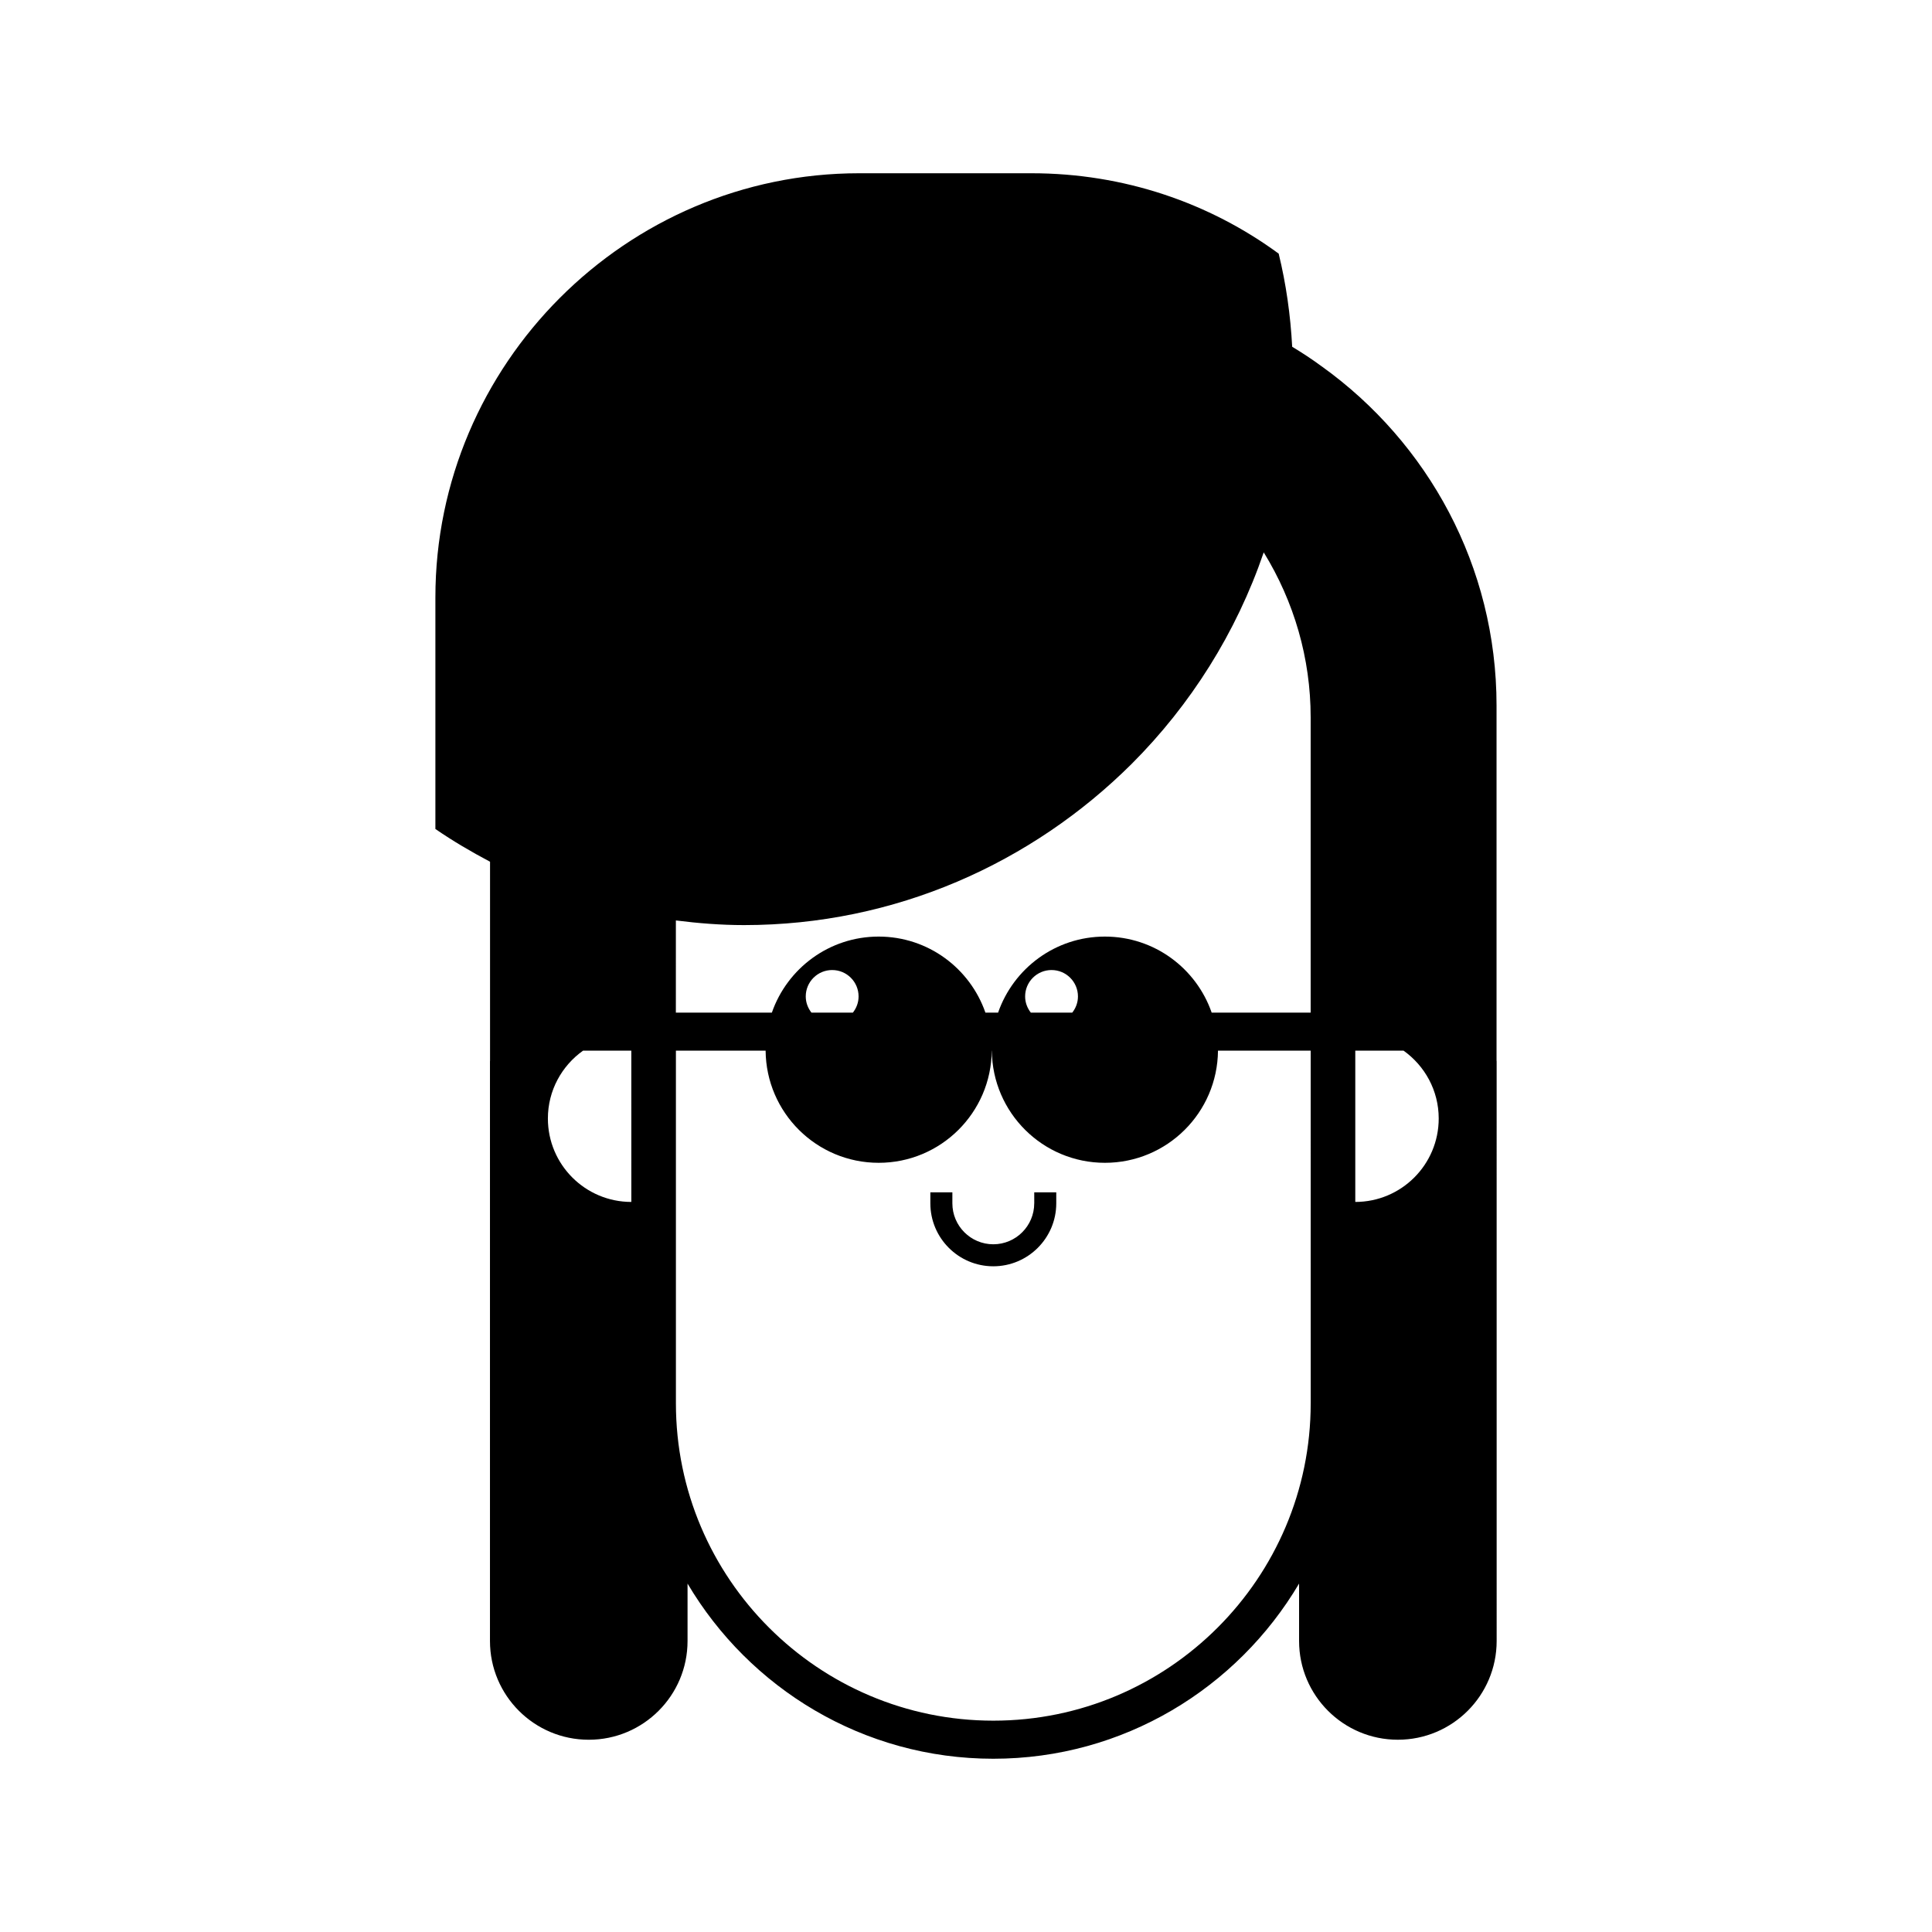 <?xml version="1.0" encoding="UTF-8"?>
<!-- Uploaded to: SVG Repo, www.svgrepo.com, Generator: SVG Repo Mixer Tools -->
<svg fill="#000000" width="800px" height="800px" version="1.1" viewBox="144 144 512 512" xmlns="http://www.w3.org/2000/svg">
 <g>
  <path d="m418.08 462.9c0 5.981-4.867 10.848-10.848 10.848s-10.844-4.867-10.844-10.848v-2.918h-5.836v2.918c0 9.199 7.481 16.68 16.68 16.68s16.688-7.481 16.688-16.68v-2.918h-5.836l0.004 2.918z"/>
  <path d="m540.6 425.07v-94.082c0-36.969-18.211-69.707-46.27-89.855-0.051-0.051-0.102-0.051-0.152-0.102-2.488-1.84-5.074-3.531-7.715-5.125-0.004-0.004-0.016-0.012-0.02-0.012-0.449-8.402-1.617-16.645-3.578-24.676-18.367-13.473-41.023-21.305-65.516-21.305h-45.676c-61.723 0-112.29 50.578-112.29 112.42v61.355c4.625 3.188 9.496 6.035 14.484 8.68v52.707c0 0.07-0.02 0.133-0.02 0.203v153.59c0 14.461 11.719 26.18 26.18 26.18 14.461 0 26.18-11.719 26.18-26.18v-15.199c16.41 27.73 46.543 46.414 81.031 46.414 34.492 0 64.625-18.691 81.031-46.422v15.203c0 14.461 11.719 26.18 26.18 26.18 14.461 0 26.18-11.719 26.18-26.18l-0.004-153.6c-0.004-0.07-0.023-0.129-0.023-0.199zm-21.211-12.719v10.078zm-196.27-24.422c5.926 0.746 11.934 1.23 18.062 1.23 40.043 0 76.293-16.41 102.74-42.738 15.613-15.613 27.695-34.727 34.98-56.039 8.051 13.078 12.438 28.078 12.438 43.742v78.23h-26.234c-4.07-11.723-15.184-20.152-28.301-20.152-13.113 0-24.223 8.43-28.301 20.152h-3.359c-4.07-11.723-15.184-20.152-28.293-20.152-13.109 0-24.223 8.43-28.301 20.152h-25.441l0.004-24.426zm106.55 20.137c0 1.629-0.574 3.102-1.508 4.289h-10.984c-0.926-1.188-1.508-2.664-1.508-4.289 0-3.863 3.133-6.996 6.996-6.996 3.867-0.004 7.004 3.133 7.004 6.996zm-58.137 0c0 1.629-0.574 3.102-1.508 4.289h-10.984c-0.926-1.188-1.508-2.664-1.508-4.289 0-3.863 3.133-6.996 6.996-6.996 3.871-0.004 7.004 3.133 7.004 6.996zm-60.223 54.461c-12.211 0-22.113-9.898-22.113-22.113 0-7.438 3.699-13.977 9.324-17.984h12.785zm180.04 53.359c0 46.379-37.73 84.109-84.109 84.109-46.383 0-84.117-37.723-84.117-84.109v-93.457h23.773c0.137 16.438 13.492 29.727 29.965 29.727 16.469 0 29.824-13.285 29.965-29.727h0.023c0.137 16.438 13.492 29.727 29.965 29.727s29.824-13.285 29.965-29.727h24.566l0.008 93.457zm11.816-53.359v-40.098h12.785c5.629 4.012 9.324 10.551 9.324 17.984 0 12.215-9.898 22.113-22.109 22.113z"/>
 </g>
</svg>